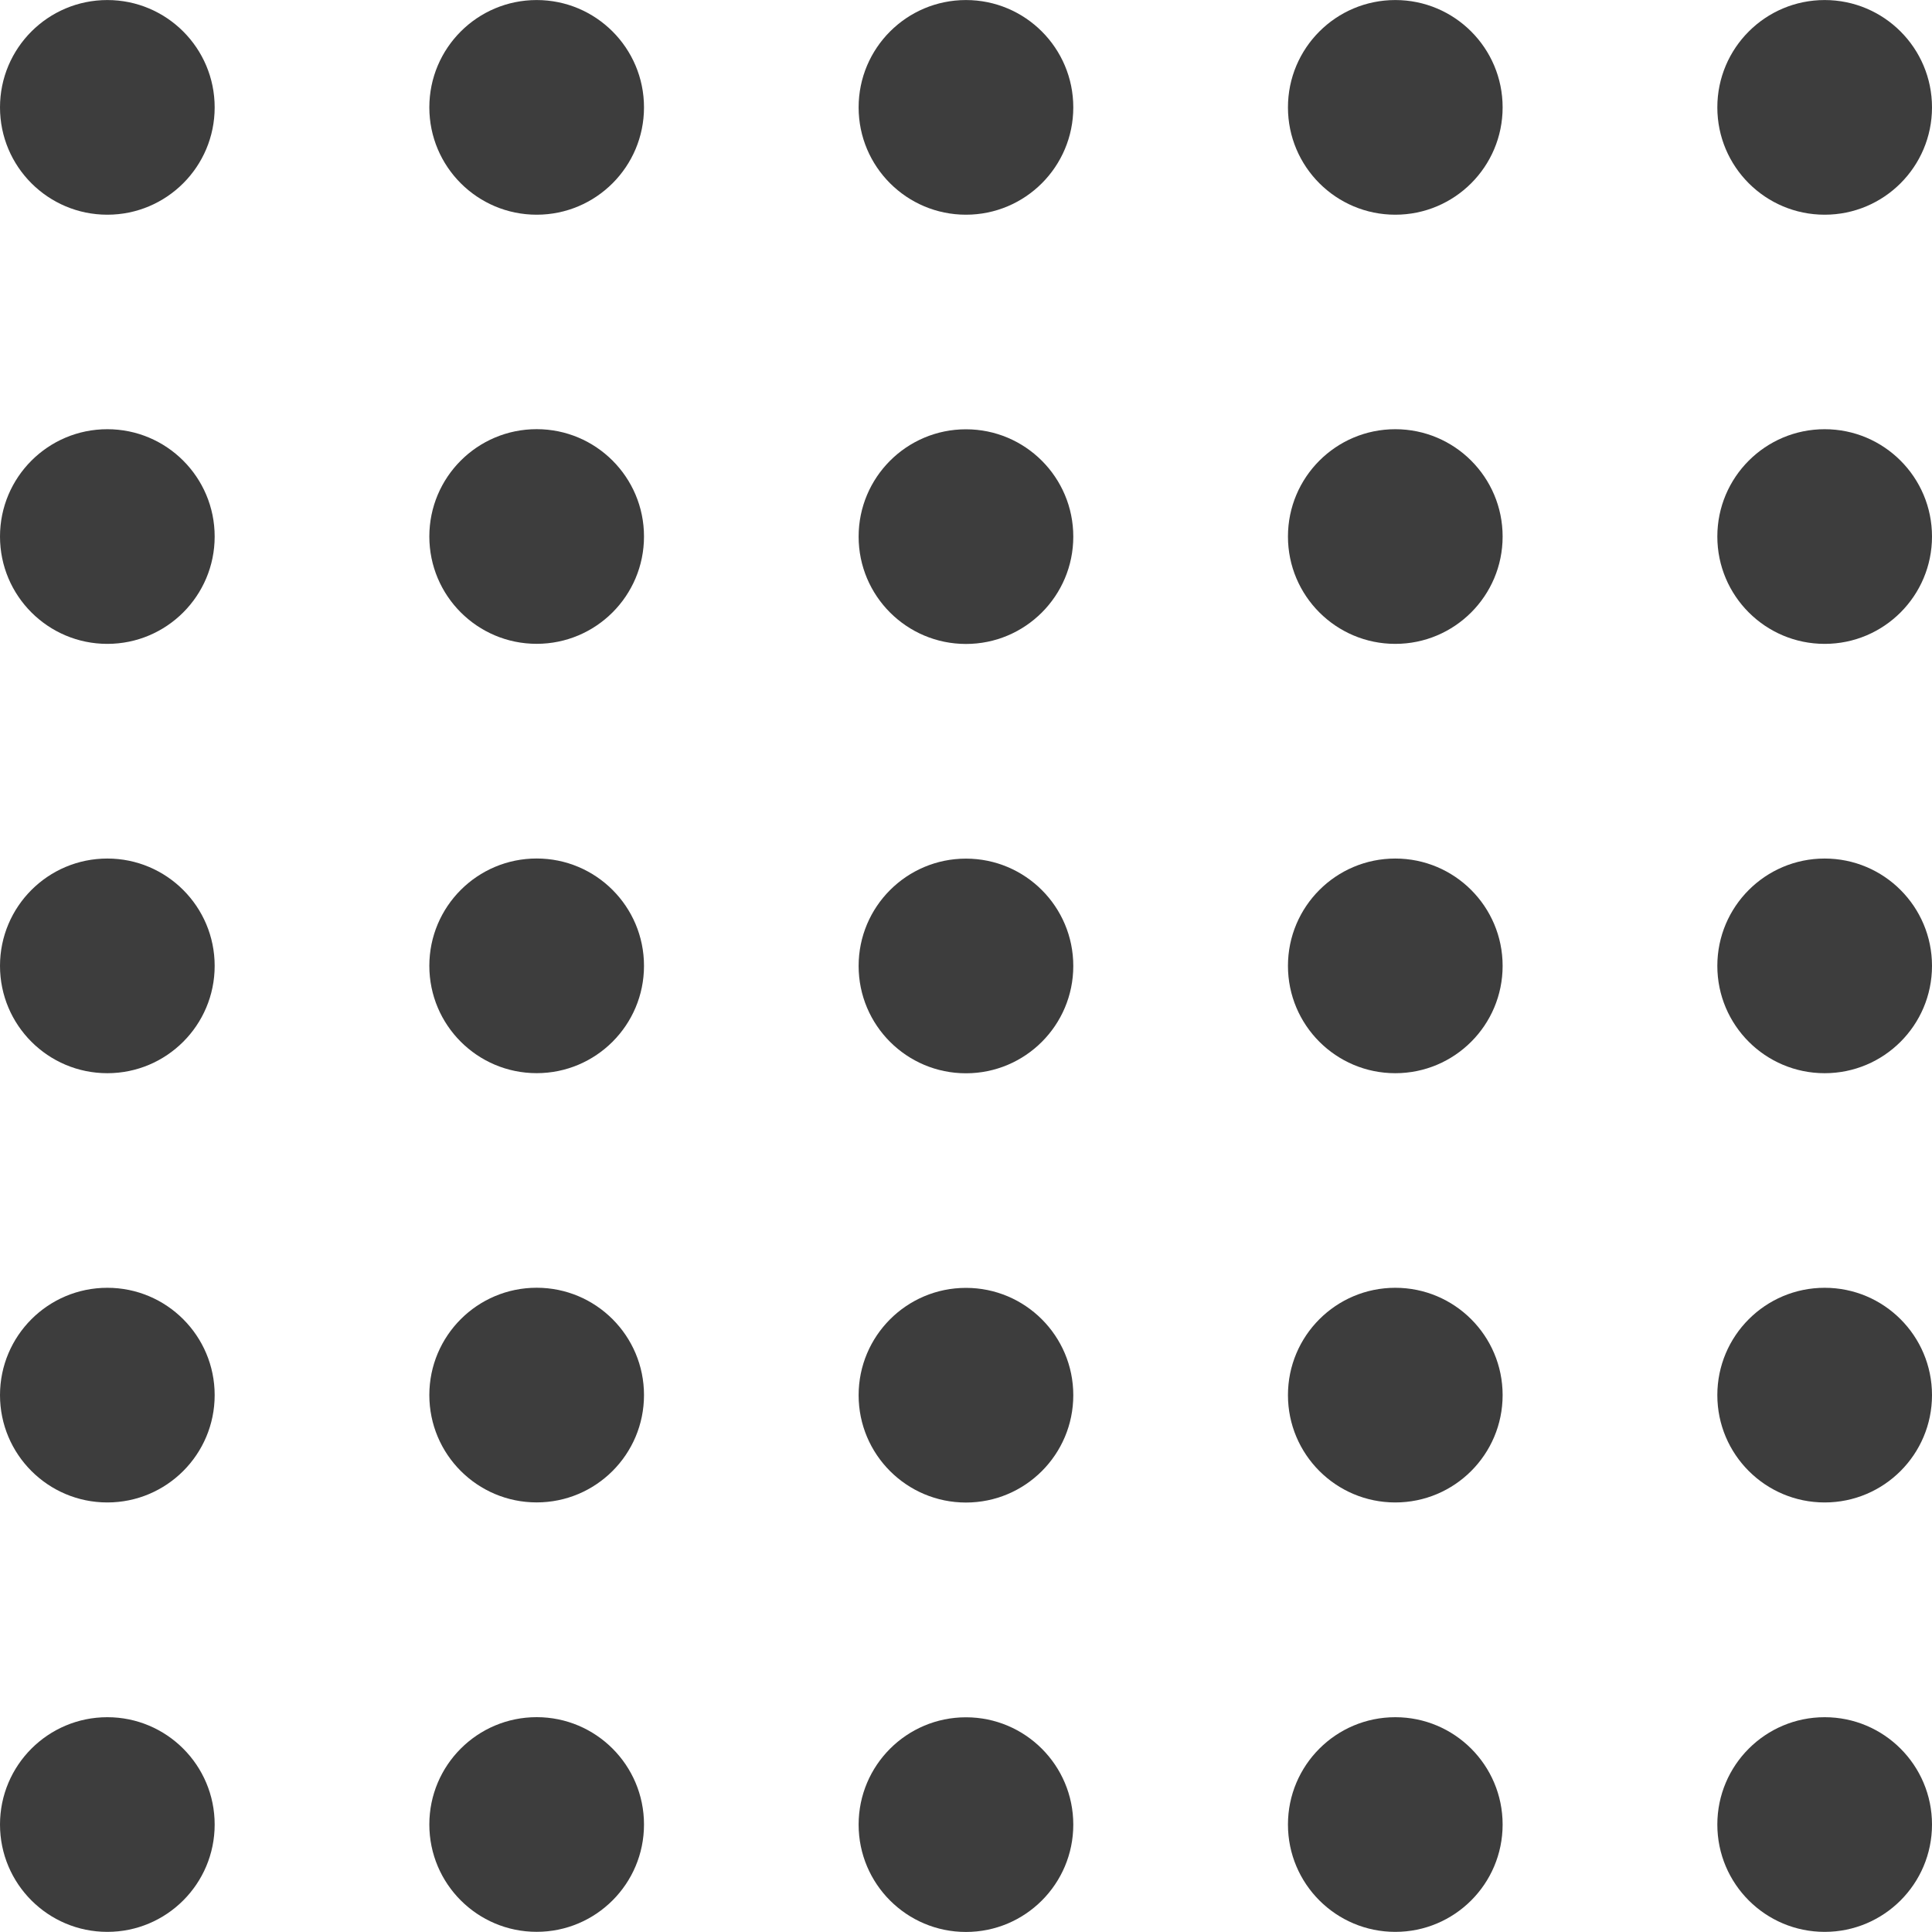 <?xml version="1.0" encoding="UTF-8" standalone="no"?><svg xmlns="http://www.w3.org/2000/svg" xmlns:xlink="http://www.w3.org/1999/xlink" fill="#000000" height="450" preserveAspectRatio="xMidYMid meet" version="1" viewBox="25.0 25.0 450.0 450.0" width="450" zoomAndPan="magnify"><g fill="#3d3d3d" id="change1_1"><circle cx="50" cy="50.01" fill="inherit" r="25"/><circle cx="50" cy="149.97" fill="inherit" r="25"/><circle cx="50" cy="249.97" fill="inherit" r="25"/><circle cx="50" cy="349.95" fill="inherit" r="25"/><circle cx="50" cy="449.97" fill="inherit" r="25"/><circle cx="150" cy="50.01" fill="inherit" r="25"/><circle cx="150" cy="149.96" fill="inherit" r="25"/><circle cx="150" cy="249.96" fill="inherit" r="25"/><circle cx="150" cy="349.94" fill="inherit" r="25"/><circle cx="150" cy="449.96" fill="inherit" r="25"/><circle cx="249.99" cy="50.01" fill="inherit" r="25"/><circle cx="249.99" cy="149.99" fill="inherit" r="25"/><circle cx="249.99" cy="249.99" fill="inherit" r="25"/><circle cx="249.99" cy="349.97" fill="inherit" r="25"/><circle cx="249.99" cy="449.99" fill="inherit" r="25"/><circle cx="349.99" cy="50.01" fill="inherit" r="25"/><circle cx="349.99" cy="149.97" fill="inherit" r="25"/><circle cx="349.99" cy="249.97" fill="inherit" r="25"/><circle cx="349.99" cy="349.95" fill="inherit" r="25"/><circle cx="349.99" cy="449.97" fill="inherit" r="25"/><circle cx="450" cy="50.01" fill="inherit" r="25"/><circle cx="450" cy="149.97" fill="inherit" r="25"/><circle cx="450" cy="249.97" fill="inherit" r="25"/><circle cx="450" cy="349.95" fill="inherit" r="25"/><circle cx="450" cy="449.97" fill="inherit" r="25"/></g></svg>
